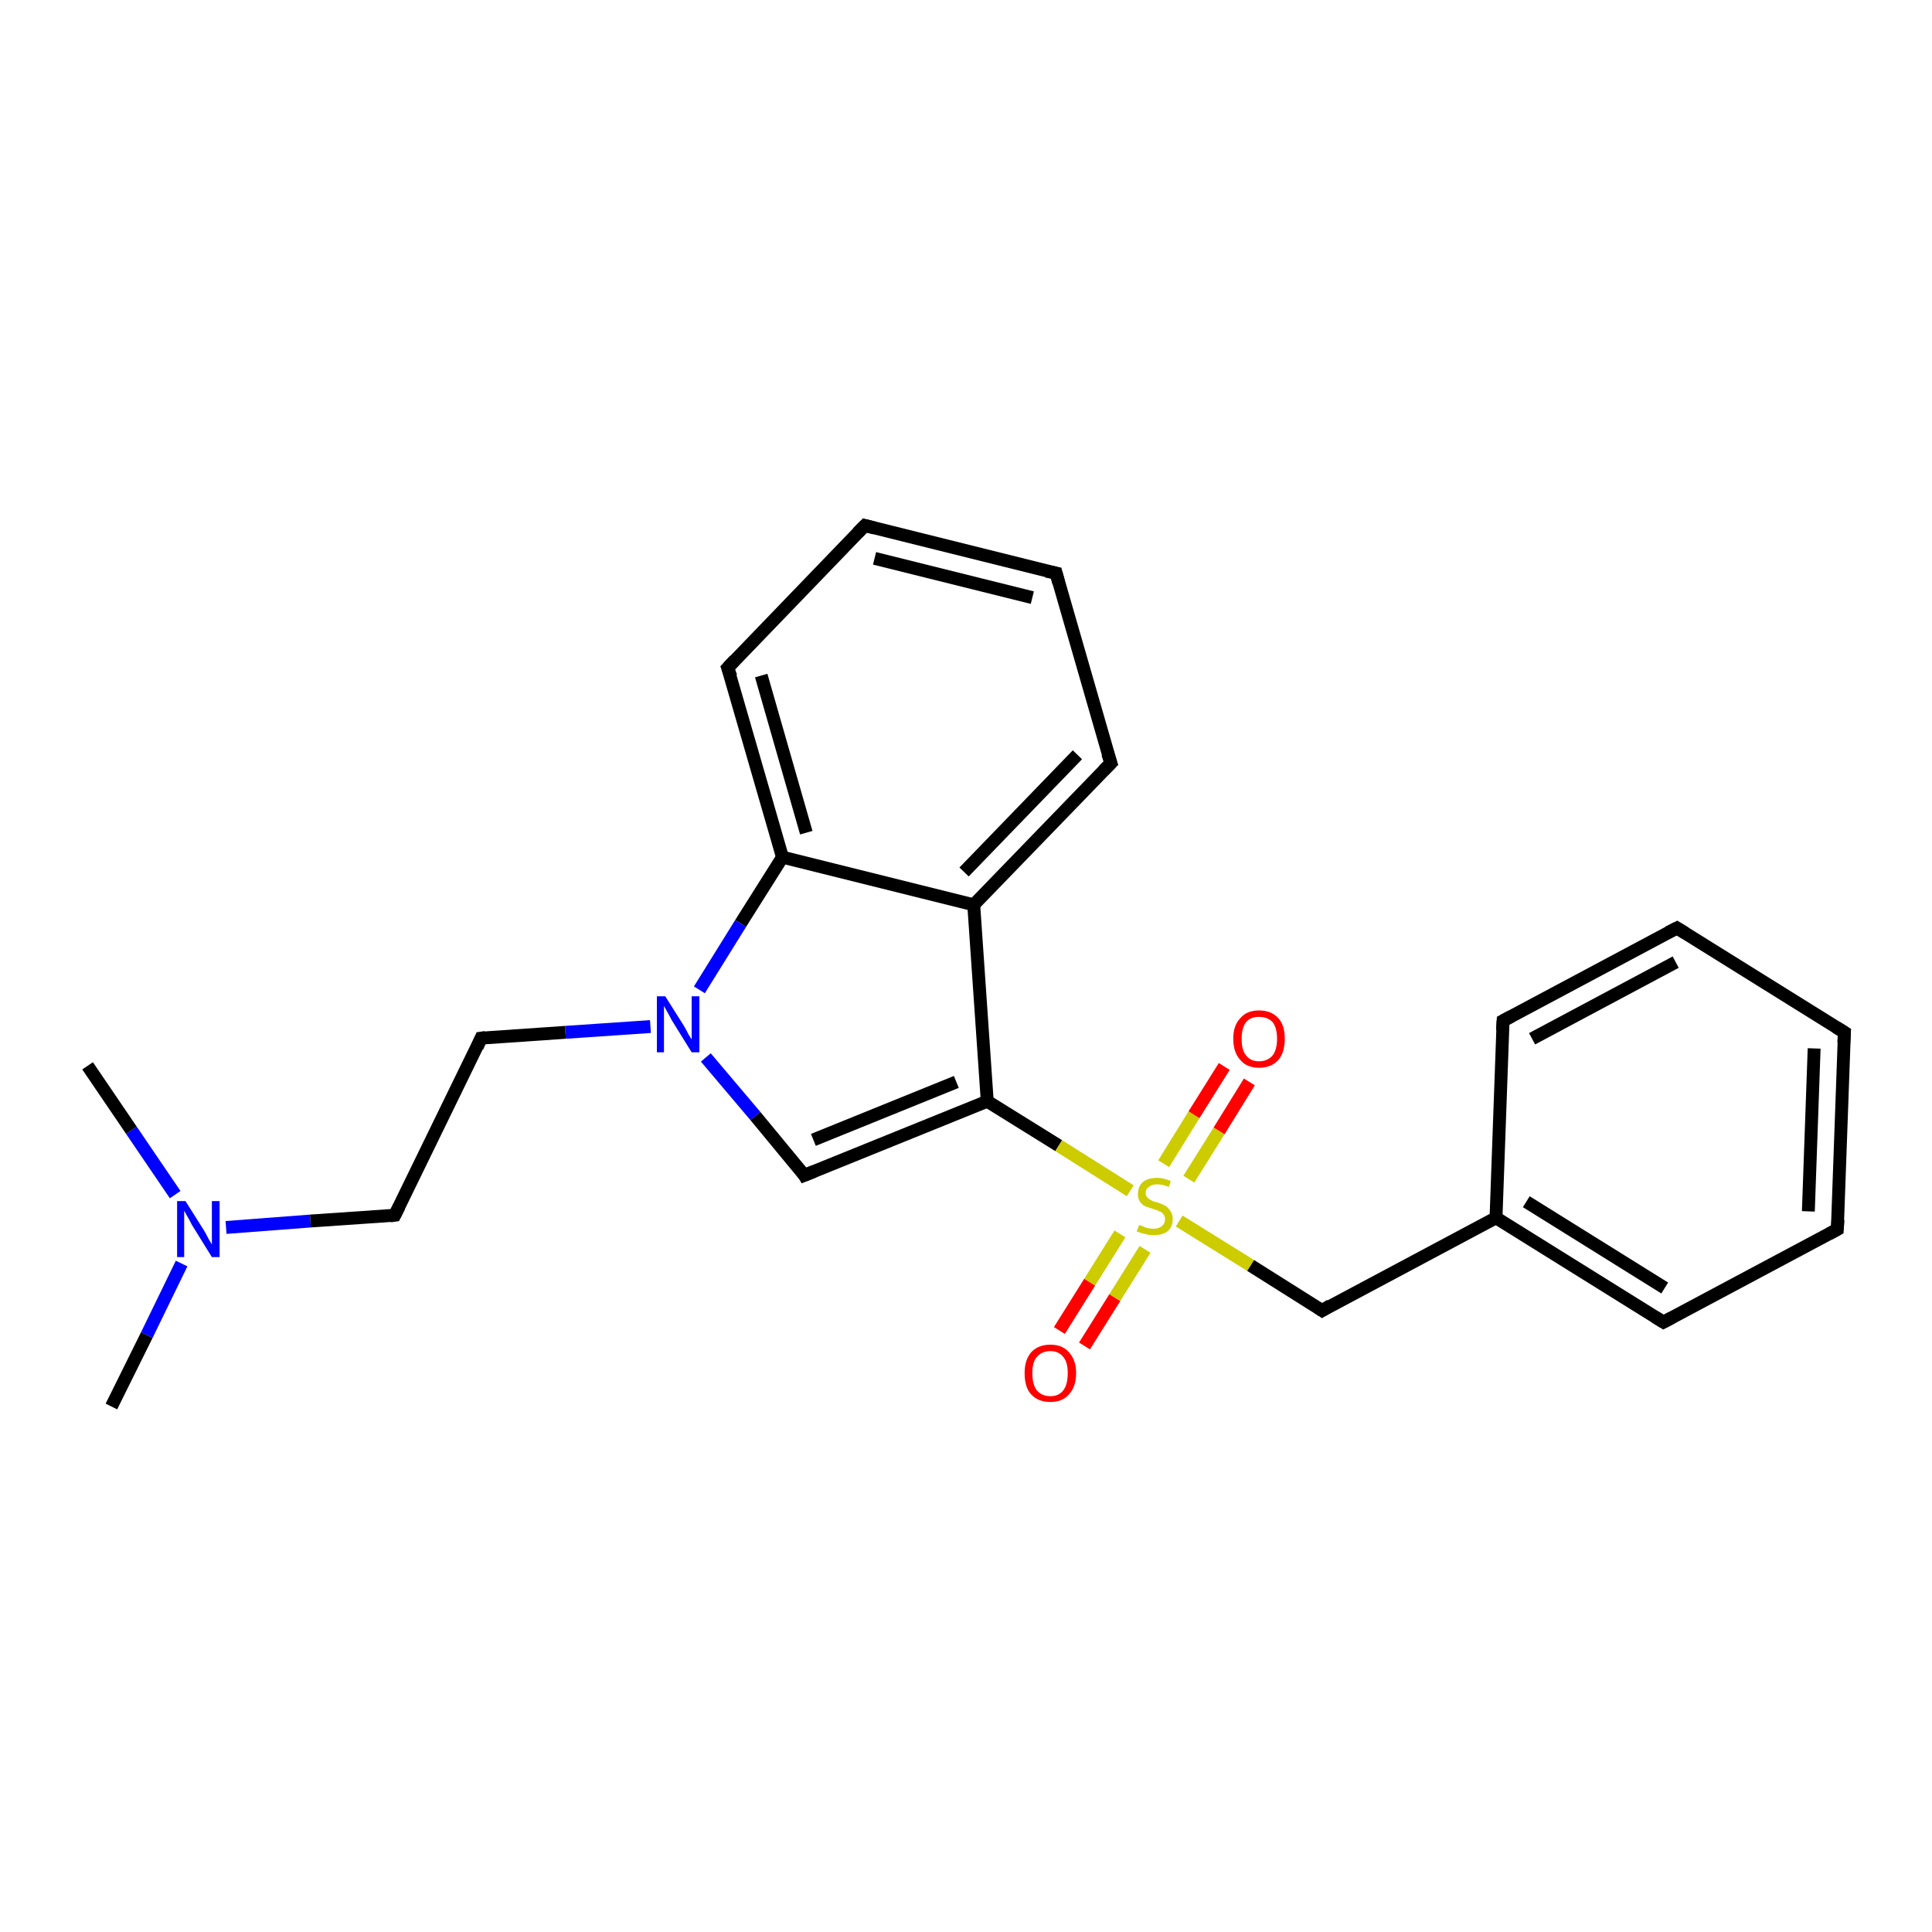 <?xml version='1.0' encoding='iso-8859-1'?>
<svg version='1.1' baseProfile='full'
              xmlns='http://www.w3.org/2000/svg'
                      xmlns:rdkit='http://www.rdkit.org/xml'
                      xmlns:xlink='http://www.w3.org/1999/xlink'
                  xml:space='preserve'
width='300px' height='300px' viewBox='0 0 300 300'>
<!-- END OF HEADER -->
<rect style='opacity:1.0;fill:#FFFFFF;stroke:none' width='300.0' height='300.0' x='0.0' y='0.0'> </rect>
<path class='bond-0 atom-0 atom-1' d='M 17.3,218.4 L 22.8,207.3' style='fill:none;fill-rule:evenodd;stroke:#000000;stroke-width:2.0px;stroke-linecap:butt;stroke-linejoin:miter;stroke-opacity:1' />
<path class='bond-0 atom-0 atom-1' d='M 22.8,207.3 L 28.2,196.2' style='fill:none;fill-rule:evenodd;stroke:#0000FF;stroke-width:2.0px;stroke-linecap:butt;stroke-linejoin:miter;stroke-opacity:1' />
<path class='bond-1 atom-1 atom-2' d='M 27.2,185.5 L 20.4,175.5' style='fill:none;fill-rule:evenodd;stroke:#0000FF;stroke-width:2.0px;stroke-linecap:butt;stroke-linejoin:miter;stroke-opacity:1' />
<path class='bond-1 atom-1 atom-2' d='M 20.4,175.5 L 13.6,165.5' style='fill:none;fill-rule:evenodd;stroke:#000000;stroke-width:2.0px;stroke-linecap:butt;stroke-linejoin:miter;stroke-opacity:1' />
<path class='bond-2 atom-1 atom-3' d='M 35.1,190.6 L 48.2,189.6' style='fill:none;fill-rule:evenodd;stroke:#0000FF;stroke-width:2.0px;stroke-linecap:butt;stroke-linejoin:miter;stroke-opacity:1' />
<path class='bond-2 atom-1 atom-3' d='M 48.2,189.6 L 61.3,188.7' style='fill:none;fill-rule:evenodd;stroke:#000000;stroke-width:2.0px;stroke-linecap:butt;stroke-linejoin:miter;stroke-opacity:1' />
<path class='bond-3 atom-3 atom-4' d='M 61.3,188.7 L 74.7,161.2' style='fill:none;fill-rule:evenodd;stroke:#000000;stroke-width:2.0px;stroke-linecap:butt;stroke-linejoin:miter;stroke-opacity:1' />
<path class='bond-4 atom-4 atom-5' d='M 74.7,161.2 L 87.8,160.3' style='fill:none;fill-rule:evenodd;stroke:#000000;stroke-width:2.0px;stroke-linecap:butt;stroke-linejoin:miter;stroke-opacity:1' />
<path class='bond-4 atom-4 atom-5' d='M 87.8,160.3 L 101.0,159.4' style='fill:none;fill-rule:evenodd;stroke:#0000FF;stroke-width:2.0px;stroke-linecap:butt;stroke-linejoin:miter;stroke-opacity:1' />
<path class='bond-5 atom-5 atom-6' d='M 109.6,164.2 L 117.3,173.3' style='fill:none;fill-rule:evenodd;stroke:#0000FF;stroke-width:2.0px;stroke-linecap:butt;stroke-linejoin:miter;stroke-opacity:1' />
<path class='bond-5 atom-5 atom-6' d='M 117.3,173.3 L 124.9,182.5' style='fill:none;fill-rule:evenodd;stroke:#000000;stroke-width:2.0px;stroke-linecap:butt;stroke-linejoin:miter;stroke-opacity:1' />
<path class='bond-6 atom-6 atom-7' d='M 124.9,182.5 L 153.3,171.0' style='fill:none;fill-rule:evenodd;stroke:#000000;stroke-width:2.0px;stroke-linecap:butt;stroke-linejoin:miter;stroke-opacity:1' />
<path class='bond-6 atom-6 atom-7' d='M 126.3,177.0 L 148.5,168.0' style='fill:none;fill-rule:evenodd;stroke:#000000;stroke-width:2.0px;stroke-linecap:butt;stroke-linejoin:miter;stroke-opacity:1' />
<path class='bond-7 atom-7 atom-8' d='M 153.3,171.0 L 151.2,140.5' style='fill:none;fill-rule:evenodd;stroke:#000000;stroke-width:2.0px;stroke-linecap:butt;stroke-linejoin:miter;stroke-opacity:1' />
<path class='bond-8 atom-8 atom-9' d='M 151.2,140.5 L 172.5,118.5' style='fill:none;fill-rule:evenodd;stroke:#000000;stroke-width:2.0px;stroke-linecap:butt;stroke-linejoin:miter;stroke-opacity:1' />
<path class='bond-8 atom-8 atom-9' d='M 149.7,135.4 L 167.3,117.2' style='fill:none;fill-rule:evenodd;stroke:#000000;stroke-width:2.0px;stroke-linecap:butt;stroke-linejoin:miter;stroke-opacity:1' />
<path class='bond-9 atom-9 atom-10' d='M 172.5,118.5 L 164.0,89.0' style='fill:none;fill-rule:evenodd;stroke:#000000;stroke-width:2.0px;stroke-linecap:butt;stroke-linejoin:miter;stroke-opacity:1' />
<path class='bond-10 atom-10 atom-11' d='M 164.0,89.0 L 134.3,81.6' style='fill:none;fill-rule:evenodd;stroke:#000000;stroke-width:2.0px;stroke-linecap:butt;stroke-linejoin:miter;stroke-opacity:1' />
<path class='bond-10 atom-10 atom-11' d='M 160.3,92.8 L 135.8,86.7' style='fill:none;fill-rule:evenodd;stroke:#000000;stroke-width:2.0px;stroke-linecap:butt;stroke-linejoin:miter;stroke-opacity:1' />
<path class='bond-11 atom-11 atom-12' d='M 134.3,81.6 L 113.0,103.7' style='fill:none;fill-rule:evenodd;stroke:#000000;stroke-width:2.0px;stroke-linecap:butt;stroke-linejoin:miter;stroke-opacity:1' />
<path class='bond-12 atom-12 atom-13' d='M 113.0,103.7 L 121.5,133.1' style='fill:none;fill-rule:evenodd;stroke:#000000;stroke-width:2.0px;stroke-linecap:butt;stroke-linejoin:miter;stroke-opacity:1' />
<path class='bond-12 atom-12 atom-13' d='M 118.2,104.9 L 125.2,129.3' style='fill:none;fill-rule:evenodd;stroke:#000000;stroke-width:2.0px;stroke-linecap:butt;stroke-linejoin:miter;stroke-opacity:1' />
<path class='bond-13 atom-7 atom-14' d='M 153.3,171.0 L 164.4,177.9' style='fill:none;fill-rule:evenodd;stroke:#000000;stroke-width:2.0px;stroke-linecap:butt;stroke-linejoin:miter;stroke-opacity:1' />
<path class='bond-13 atom-7 atom-14' d='M 164.4,177.9 L 175.5,184.9' style='fill:none;fill-rule:evenodd;stroke:#CCCC00;stroke-width:2.0px;stroke-linecap:butt;stroke-linejoin:miter;stroke-opacity:1' />
<path class='bond-14 atom-14 atom-15' d='M 184.6,183.1 L 189.3,175.6' style='fill:none;fill-rule:evenodd;stroke:#CCCC00;stroke-width:2.0px;stroke-linecap:butt;stroke-linejoin:miter;stroke-opacity:1' />
<path class='bond-14 atom-14 atom-15' d='M 189.3,175.6 L 194.0,168.0' style='fill:none;fill-rule:evenodd;stroke:#FF0000;stroke-width:2.0px;stroke-linecap:butt;stroke-linejoin:miter;stroke-opacity:1' />
<path class='bond-14 atom-14 atom-15' d='M 180.7,180.7 L 185.4,173.1' style='fill:none;fill-rule:evenodd;stroke:#CCCC00;stroke-width:2.0px;stroke-linecap:butt;stroke-linejoin:miter;stroke-opacity:1' />
<path class='bond-14 atom-14 atom-15' d='M 185.4,173.1 L 190.1,165.6' style='fill:none;fill-rule:evenodd;stroke:#FF0000;stroke-width:2.0px;stroke-linecap:butt;stroke-linejoin:miter;stroke-opacity:1' />
<path class='bond-15 atom-14 atom-16' d='M 173.9,191.6 L 169.2,199.1' style='fill:none;fill-rule:evenodd;stroke:#CCCC00;stroke-width:2.0px;stroke-linecap:butt;stroke-linejoin:miter;stroke-opacity:1' />
<path class='bond-15 atom-14 atom-16' d='M 169.2,199.1 L 164.5,206.6' style='fill:none;fill-rule:evenodd;stroke:#FF0000;stroke-width:2.0px;stroke-linecap:butt;stroke-linejoin:miter;stroke-opacity:1' />
<path class='bond-15 atom-14 atom-16' d='M 177.8,194.0 L 173.1,201.5' style='fill:none;fill-rule:evenodd;stroke:#CCCC00;stroke-width:2.0px;stroke-linecap:butt;stroke-linejoin:miter;stroke-opacity:1' />
<path class='bond-15 atom-14 atom-16' d='M 173.1,201.5 L 168.4,209.0' style='fill:none;fill-rule:evenodd;stroke:#FF0000;stroke-width:2.0px;stroke-linecap:butt;stroke-linejoin:miter;stroke-opacity:1' />
<path class='bond-16 atom-14 atom-17' d='M 183.1,189.6 L 194.2,196.5' style='fill:none;fill-rule:evenodd;stroke:#CCCC00;stroke-width:2.0px;stroke-linecap:butt;stroke-linejoin:miter;stroke-opacity:1' />
<path class='bond-16 atom-14 atom-17' d='M 194.2,196.5 L 205.3,203.5' style='fill:none;fill-rule:evenodd;stroke:#000000;stroke-width:2.0px;stroke-linecap:butt;stroke-linejoin:miter;stroke-opacity:1' />
<path class='bond-17 atom-17 atom-18' d='M 205.3,203.5 L 232.3,189.1' style='fill:none;fill-rule:evenodd;stroke:#000000;stroke-width:2.0px;stroke-linecap:butt;stroke-linejoin:miter;stroke-opacity:1' />
<path class='bond-18 atom-18 atom-19' d='M 232.3,189.1 L 258.3,205.3' style='fill:none;fill-rule:evenodd;stroke:#000000;stroke-width:2.0px;stroke-linecap:butt;stroke-linejoin:miter;stroke-opacity:1' />
<path class='bond-18 atom-18 atom-19' d='M 237.0,186.6 L 258.5,200.0' style='fill:none;fill-rule:evenodd;stroke:#000000;stroke-width:2.0px;stroke-linecap:butt;stroke-linejoin:miter;stroke-opacity:1' />
<path class='bond-19 atom-19 atom-20' d='M 258.3,205.3 L 285.3,190.9' style='fill:none;fill-rule:evenodd;stroke:#000000;stroke-width:2.0px;stroke-linecap:butt;stroke-linejoin:miter;stroke-opacity:1' />
<path class='bond-20 atom-20 atom-21' d='M 285.3,190.9 L 286.4,160.3' style='fill:none;fill-rule:evenodd;stroke:#000000;stroke-width:2.0px;stroke-linecap:butt;stroke-linejoin:miter;stroke-opacity:1' />
<path class='bond-20 atom-20 atom-21' d='M 280.8,188.1 L 281.7,162.8' style='fill:none;fill-rule:evenodd;stroke:#000000;stroke-width:2.0px;stroke-linecap:butt;stroke-linejoin:miter;stroke-opacity:1' />
<path class='bond-21 atom-21 atom-22' d='M 286.4,160.3 L 260.4,144.1' style='fill:none;fill-rule:evenodd;stroke:#000000;stroke-width:2.0px;stroke-linecap:butt;stroke-linejoin:miter;stroke-opacity:1' />
<path class='bond-22 atom-22 atom-23' d='M 260.4,144.1 L 233.4,158.5' style='fill:none;fill-rule:evenodd;stroke:#000000;stroke-width:2.0px;stroke-linecap:butt;stroke-linejoin:miter;stroke-opacity:1' />
<path class='bond-22 atom-22 atom-23' d='M 260.2,149.4 L 237.9,161.3' style='fill:none;fill-rule:evenodd;stroke:#000000;stroke-width:2.0px;stroke-linecap:butt;stroke-linejoin:miter;stroke-opacity:1' />
<path class='bond-23 atom-13 atom-5' d='M 121.5,133.1 L 115.0,143.4' style='fill:none;fill-rule:evenodd;stroke:#000000;stroke-width:2.0px;stroke-linecap:butt;stroke-linejoin:miter;stroke-opacity:1' />
<path class='bond-23 atom-13 atom-5' d='M 115.0,143.4 L 108.6,153.7' style='fill:none;fill-rule:evenodd;stroke:#0000FF;stroke-width:2.0px;stroke-linecap:butt;stroke-linejoin:miter;stroke-opacity:1' />
<path class='bond-24 atom-23 atom-18' d='M 233.4,158.5 L 232.3,189.1' style='fill:none;fill-rule:evenodd;stroke:#000000;stroke-width:2.0px;stroke-linecap:butt;stroke-linejoin:miter;stroke-opacity:1' />
<path class='bond-25 atom-13 atom-8' d='M 121.5,133.1 L 151.2,140.5' style='fill:none;fill-rule:evenodd;stroke:#000000;stroke-width:2.0px;stroke-linecap:butt;stroke-linejoin:miter;stroke-opacity:1' />
<path d='M 60.6,188.8 L 61.3,188.7 L 62.0,187.3' style='fill:none;stroke:#000000;stroke-width:2.0px;stroke-linecap:butt;stroke-linejoin:miter;stroke-opacity:1;' />
<path d='M 74.1,162.6 L 74.7,161.2 L 75.4,161.1' style='fill:none;stroke:#000000;stroke-width:2.0px;stroke-linecap:butt;stroke-linejoin:miter;stroke-opacity:1;' />
<path d='M 124.6,182.0 L 124.9,182.5 L 126.4,181.9' style='fill:none;stroke:#000000;stroke-width:2.0px;stroke-linecap:butt;stroke-linejoin:miter;stroke-opacity:1;' />
<path d='M 171.4,119.6 L 172.5,118.5 L 172.0,117.0' style='fill:none;stroke:#000000;stroke-width:2.0px;stroke-linecap:butt;stroke-linejoin:miter;stroke-opacity:1;' />
<path d='M 164.4,90.5 L 164.0,89.0 L 162.5,88.7' style='fill:none;stroke:#000000;stroke-width:2.0px;stroke-linecap:butt;stroke-linejoin:miter;stroke-opacity:1;' />
<path d='M 135.8,82.0 L 134.3,81.6 L 133.2,82.7' style='fill:none;stroke:#000000;stroke-width:2.0px;stroke-linecap:butt;stroke-linejoin:miter;stroke-opacity:1;' />
<path d='M 114.1,102.5 L 113.0,103.7 L 113.5,105.1' style='fill:none;stroke:#000000;stroke-width:2.0px;stroke-linecap:butt;stroke-linejoin:miter;stroke-opacity:1;' />
<path d='M 204.7,203.1 L 205.3,203.5 L 206.6,202.7' style='fill:none;stroke:#000000;stroke-width:2.0px;stroke-linecap:butt;stroke-linejoin:miter;stroke-opacity:1;' />
<path d='M 257.0,204.5 L 258.3,205.3 L 259.6,204.6' style='fill:none;stroke:#000000;stroke-width:2.0px;stroke-linecap:butt;stroke-linejoin:miter;stroke-opacity:1;' />
<path d='M 284.0,191.6 L 285.3,190.9 L 285.4,189.4' style='fill:none;stroke:#000000;stroke-width:2.0px;stroke-linecap:butt;stroke-linejoin:miter;stroke-opacity:1;' />
<path d='M 286.3,161.9 L 286.4,160.3 L 285.1,159.5' style='fill:none;stroke:#000000;stroke-width:2.0px;stroke-linecap:butt;stroke-linejoin:miter;stroke-opacity:1;' />
<path d='M 261.7,144.9 L 260.4,144.1 L 259.0,144.8' style='fill:none;stroke:#000000;stroke-width:2.0px;stroke-linecap:butt;stroke-linejoin:miter;stroke-opacity:1;' />
<path d='M 234.7,157.8 L 233.4,158.5 L 233.3,160.0' style='fill:none;stroke:#000000;stroke-width:2.0px;stroke-linecap:butt;stroke-linejoin:miter;stroke-opacity:1;' />
<path class='atom-1' d='M 28.8 186.5
L 31.7 191.1
Q 32.0 191.6, 32.4 192.4
Q 32.9 193.2, 32.9 193.3
L 32.9 186.5
L 34.1 186.5
L 34.1 195.2
L 32.9 195.2
L 29.8 190.2
Q 29.5 189.6, 29.1 188.9
Q 28.7 188.2, 28.6 188.0
L 28.6 195.2
L 27.5 195.2
L 27.5 186.5
L 28.8 186.5
' fill='#0000FF'/>
<path class='atom-5' d='M 103.3 154.7
L 106.2 159.3
Q 106.5 159.8, 106.9 160.6
Q 107.4 161.4, 107.4 161.4
L 107.4 154.7
L 108.6 154.7
L 108.6 163.4
L 107.4 163.4
L 104.3 158.4
Q 104.0 157.8, 103.6 157.1
Q 103.2 156.4, 103.1 156.2
L 103.1 163.4
L 102.0 163.4
L 102.0 154.7
L 103.3 154.7
' fill='#0000FF'/>
<path class='atom-14' d='M 176.9 190.2
Q 177.0 190.3, 177.4 190.4
Q 177.8 190.6, 178.2 190.7
Q 178.7 190.8, 179.1 190.8
Q 179.9 190.8, 180.4 190.4
Q 180.9 190.0, 180.9 189.3
Q 180.9 188.8, 180.6 188.5
Q 180.4 188.2, 180.0 188.1
Q 179.7 187.9, 179.0 187.7
Q 178.3 187.5, 177.8 187.3
Q 177.4 187.1, 177.0 186.6
Q 176.7 186.1, 176.7 185.4
Q 176.7 184.3, 177.4 183.6
Q 178.2 182.9, 179.7 182.9
Q 180.7 182.9, 181.8 183.4
L 181.5 184.3
Q 180.5 183.9, 179.7 183.9
Q 178.9 183.9, 178.4 184.3
Q 177.9 184.6, 177.9 185.2
Q 177.9 185.7, 178.2 186.0
Q 178.4 186.2, 178.8 186.4
Q 179.1 186.6, 179.7 186.7
Q 180.5 187.0, 180.9 187.2
Q 181.4 187.5, 181.7 188.0
Q 182.1 188.5, 182.1 189.3
Q 182.1 190.5, 181.3 191.2
Q 180.5 191.8, 179.1 191.8
Q 178.4 191.8, 177.8 191.6
Q 177.2 191.5, 176.5 191.2
L 176.9 190.2
' fill='#CCCC00'/>
<path class='atom-15' d='M 191.5 161.3
Q 191.5 159.2, 192.6 158.1
Q 193.6 156.9, 195.5 156.9
Q 197.4 156.9, 198.5 158.1
Q 199.5 159.2, 199.5 161.3
Q 199.5 163.4, 198.5 164.6
Q 197.4 165.8, 195.5 165.8
Q 193.6 165.8, 192.6 164.6
Q 191.5 163.4, 191.5 161.3
M 195.5 164.8
Q 196.8 164.8, 197.6 163.9
Q 198.3 163.0, 198.3 161.3
Q 198.3 159.6, 197.6 158.7
Q 196.8 157.9, 195.5 157.9
Q 194.2 157.9, 193.5 158.7
Q 192.8 159.6, 192.8 161.3
Q 192.8 163.1, 193.5 163.9
Q 194.2 164.8, 195.5 164.8
' fill='#FF0000'/>
<path class='atom-16' d='M 159.1 213.2
Q 159.1 211.2, 160.1 210.0
Q 161.2 208.8, 163.1 208.8
Q 165.0 208.8, 166.0 210.0
Q 167.1 211.2, 167.1 213.2
Q 167.1 215.3, 166.0 216.5
Q 165.0 217.7, 163.1 217.7
Q 161.2 217.7, 160.1 216.5
Q 159.1 215.4, 159.1 213.2
M 163.1 216.8
Q 164.4 216.8, 165.1 215.9
Q 165.8 215.0, 165.8 213.2
Q 165.8 211.5, 165.1 210.7
Q 164.4 209.8, 163.1 209.8
Q 161.8 209.8, 161.0 210.7
Q 160.3 211.5, 160.3 213.2
Q 160.3 215.0, 161.0 215.9
Q 161.8 216.8, 163.1 216.8
' fill='#FF0000'/>
</svg>
